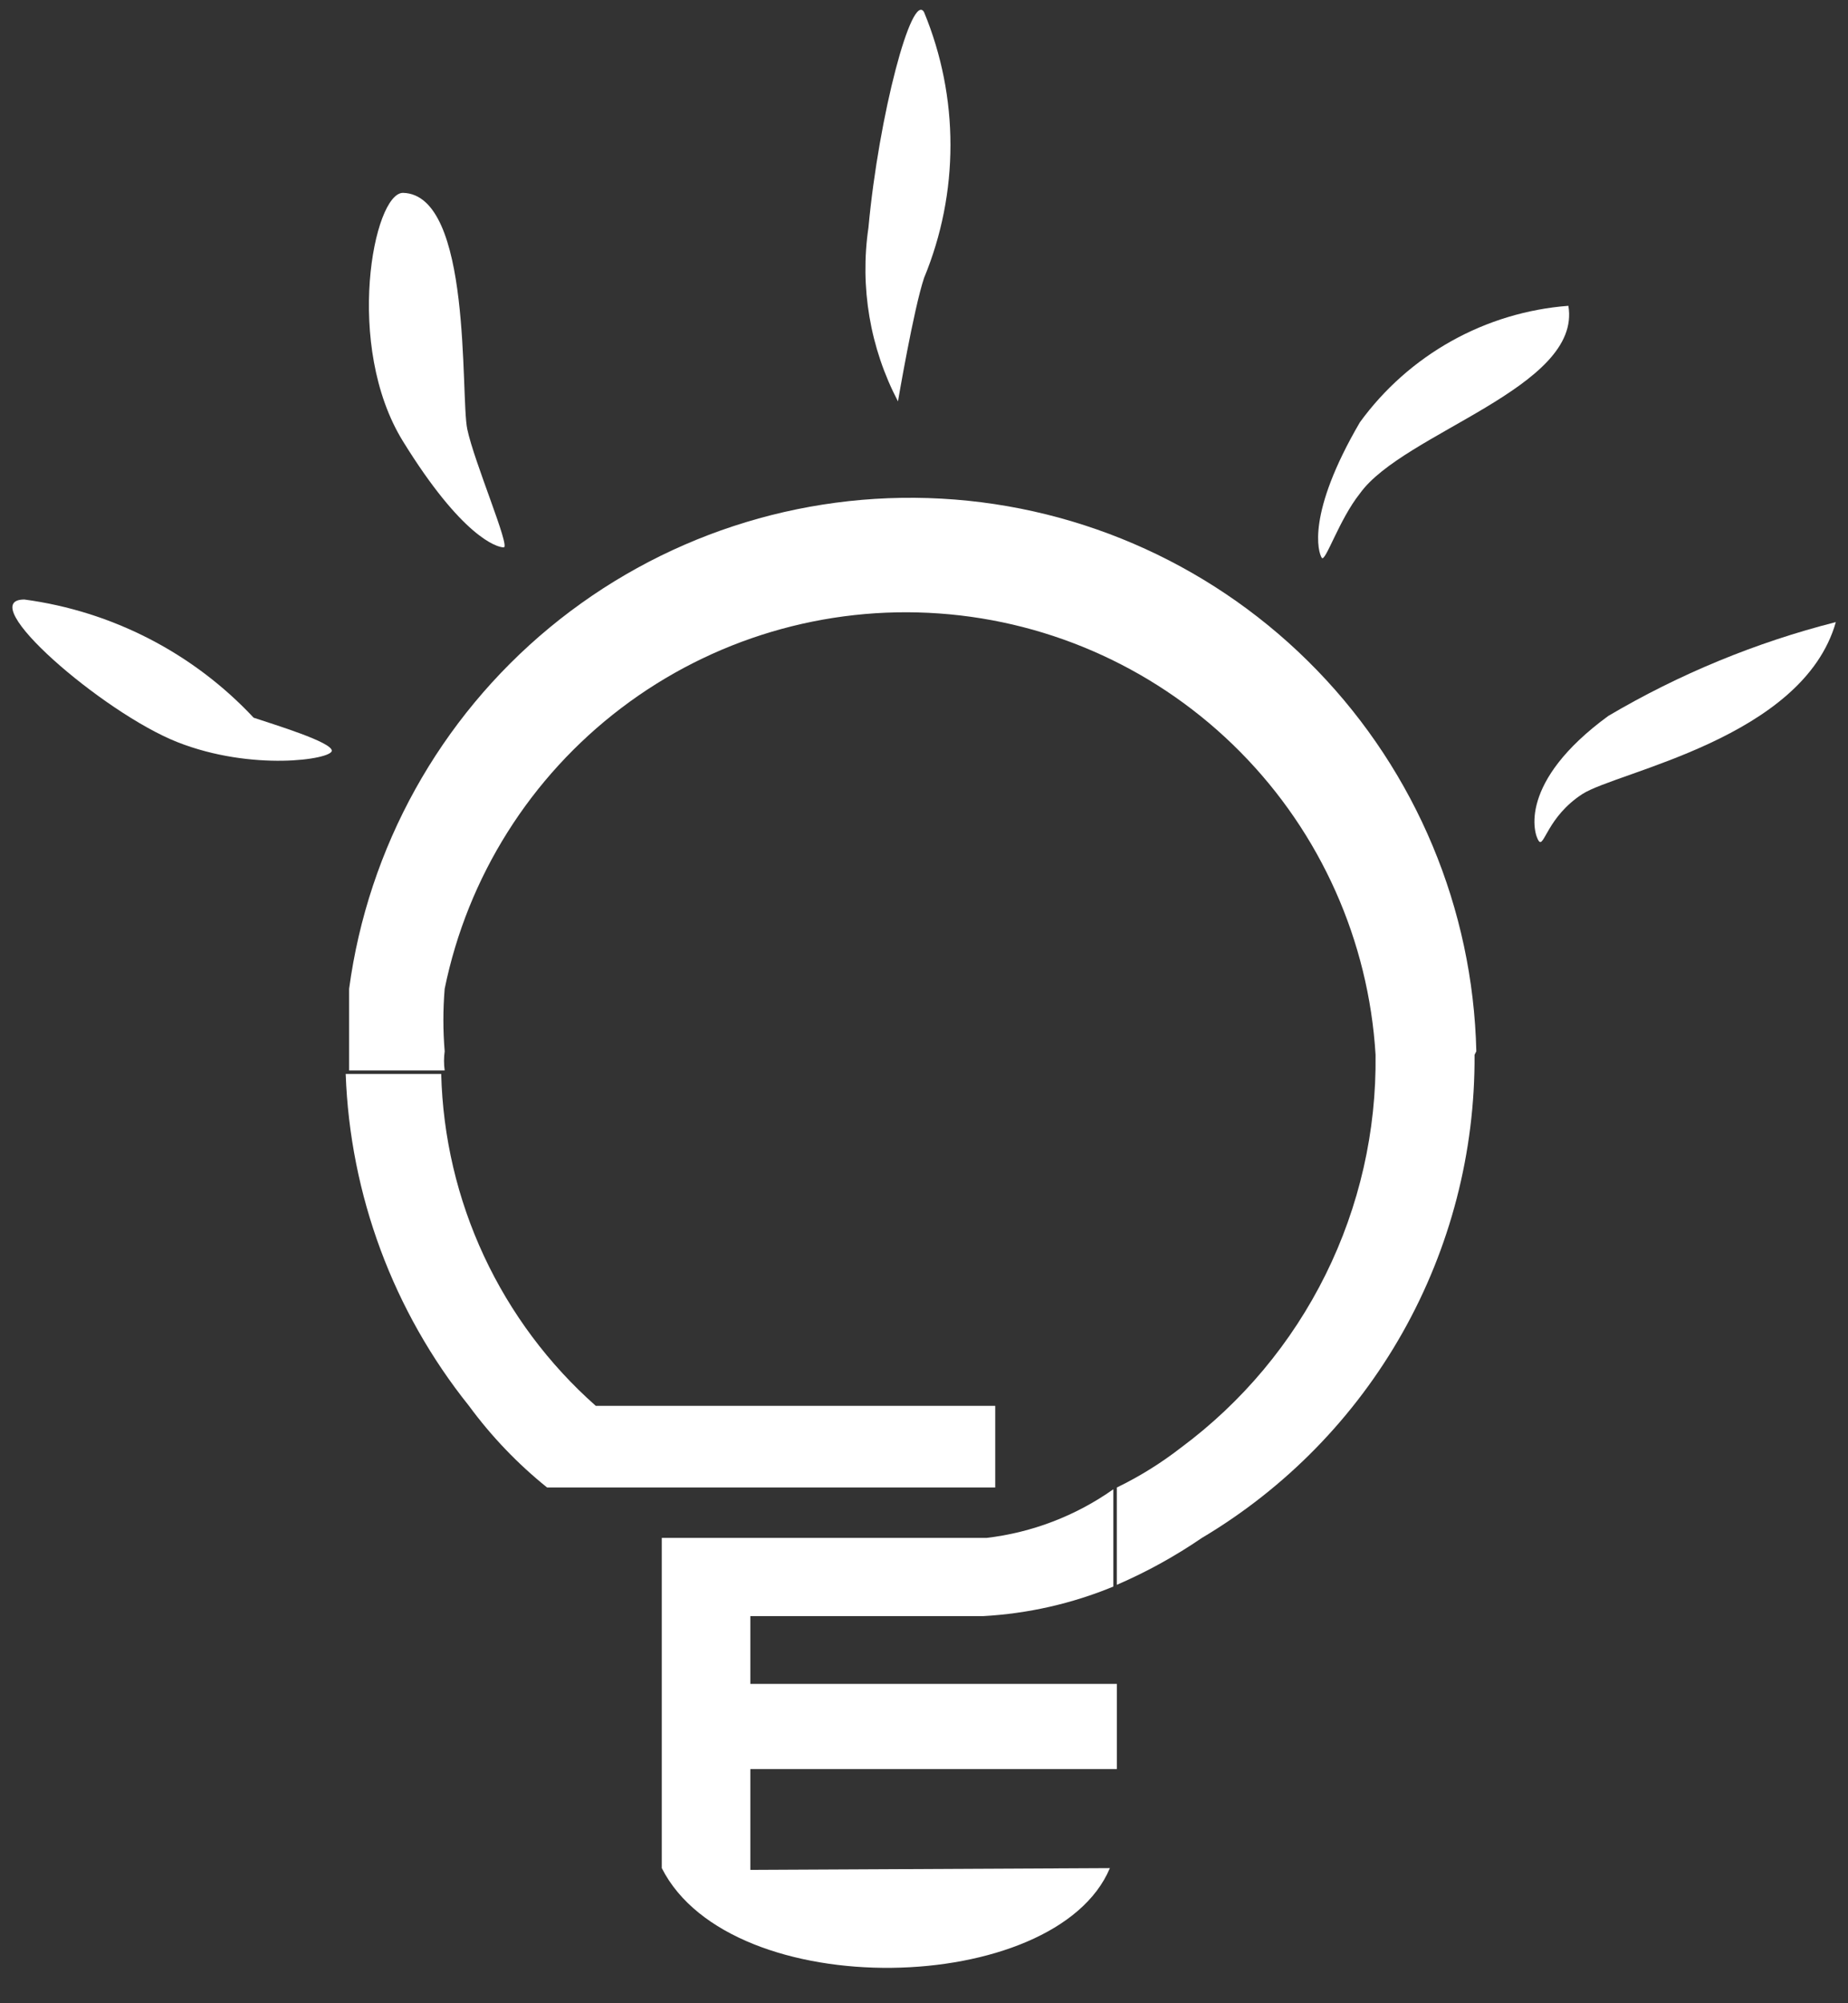 <svg width="48" height="52" viewBox="0 0 48 52" fill="none" xmlns="http://www.w3.org/2000/svg">
<rect x="0" y="0" width="48" height="52" fill="#333333" stroke="none"/>
<path d="M25.85 36.493V38.613H14.211C13.446 37.998 12.763 37.285 12.181 36.493C10.215 34.04 9.092 31.019 8.979 27.877H11.46C11.501 29.512 11.879 31.121 12.57 32.603C13.261 34.085 14.25 35.41 15.475 36.493H25.85Z" fill="white"/>
<path d="M38.3 27.38C38.316 29.907 37.671 32.394 36.429 34.594C35.186 36.794 33.39 38.63 31.218 39.921C30.522 40.397 29.782 40.805 29.008 41.139V38.613C29.599 38.327 30.158 37.979 30.677 37.576C32.266 36.397 33.552 34.859 34.431 33.086C35.309 31.314 35.754 29.358 35.729 27.38C35.55 24.421 34.301 21.626 32.215 19.519C30.13 17.411 27.349 16.133 24.391 15.924C21.433 15.714 18.499 16.586 16.137 18.379C13.775 20.171 12.144 22.761 11.55 25.666C11.505 26.207 11.505 26.75 11.55 27.29C11.527 27.455 11.527 27.622 11.55 27.786H9.068V27.29C9.068 26.749 9.068 26.208 9.068 25.666C9.562 21.998 11.421 18.651 14.273 16.293C17.126 13.935 20.762 12.739 24.458 12.944C28.153 13.149 31.635 14.74 34.209 17.399C36.783 20.058 38.26 23.59 38.346 27.29L38.3 27.38Z" fill="white"/>
<path d="M19.49 48.538V45.921H29.009V43.711H19.49V41.951H25.535C26.698 41.887 27.842 41.628 28.918 41.184V38.658C27.943 39.347 26.811 39.781 25.625 39.921C22.332 39.921 17.686 39.921 17.189 39.921V48.492C18.994 52.056 27.43 51.831 28.828 48.492L19.49 48.538Z" fill="white"/>
<path d="M47.684 16.148C45.608 16.676 43.618 17.496 41.774 18.584C39.428 20.299 39.834 21.652 39.969 21.832C40.105 22.013 40.195 21.201 41.097 20.614C41.999 20.028 46.826 19.171 47.684 16.148Z" fill="white"/>
<path d="M0.633 15.562C-0.72 15.562 2.663 18.495 4.603 19.262C6.543 20.029 8.618 19.713 8.618 19.487C8.618 19.262 7.129 18.811 6.588 18.63C5.016 16.951 2.913 15.868 0.633 15.562Z" fill="white"/>
<path d="M40.737 7.938C39.669 8.02 38.633 8.332 37.698 8.854C36.764 9.376 35.953 10.095 35.323 10.96C33.925 13.351 34.241 14.343 34.331 14.479C34.421 14.614 34.782 13.486 35.323 12.809C36.451 11.231 41.098 10.058 40.737 7.938Z" fill="white"/>
<path d="M10.468 5.006C9.701 5.006 8.934 8.976 10.468 11.457C12.001 13.938 12.904 14.209 13.084 14.209C13.264 14.209 12.317 11.998 12.137 11.141C11.956 10.284 12.272 5.051 10.468 5.006Z" fill="white"/>
<path d="M24.001 0.314C23.685 -0.227 22.828 2.976 22.557 5.908C22.33 7.455 22.598 9.034 23.324 10.419C23.324 10.419 23.73 8.028 24.001 7.216C24.916 5.006 24.916 2.524 24.001 0.314Z" fill="white"/>
</svg>
